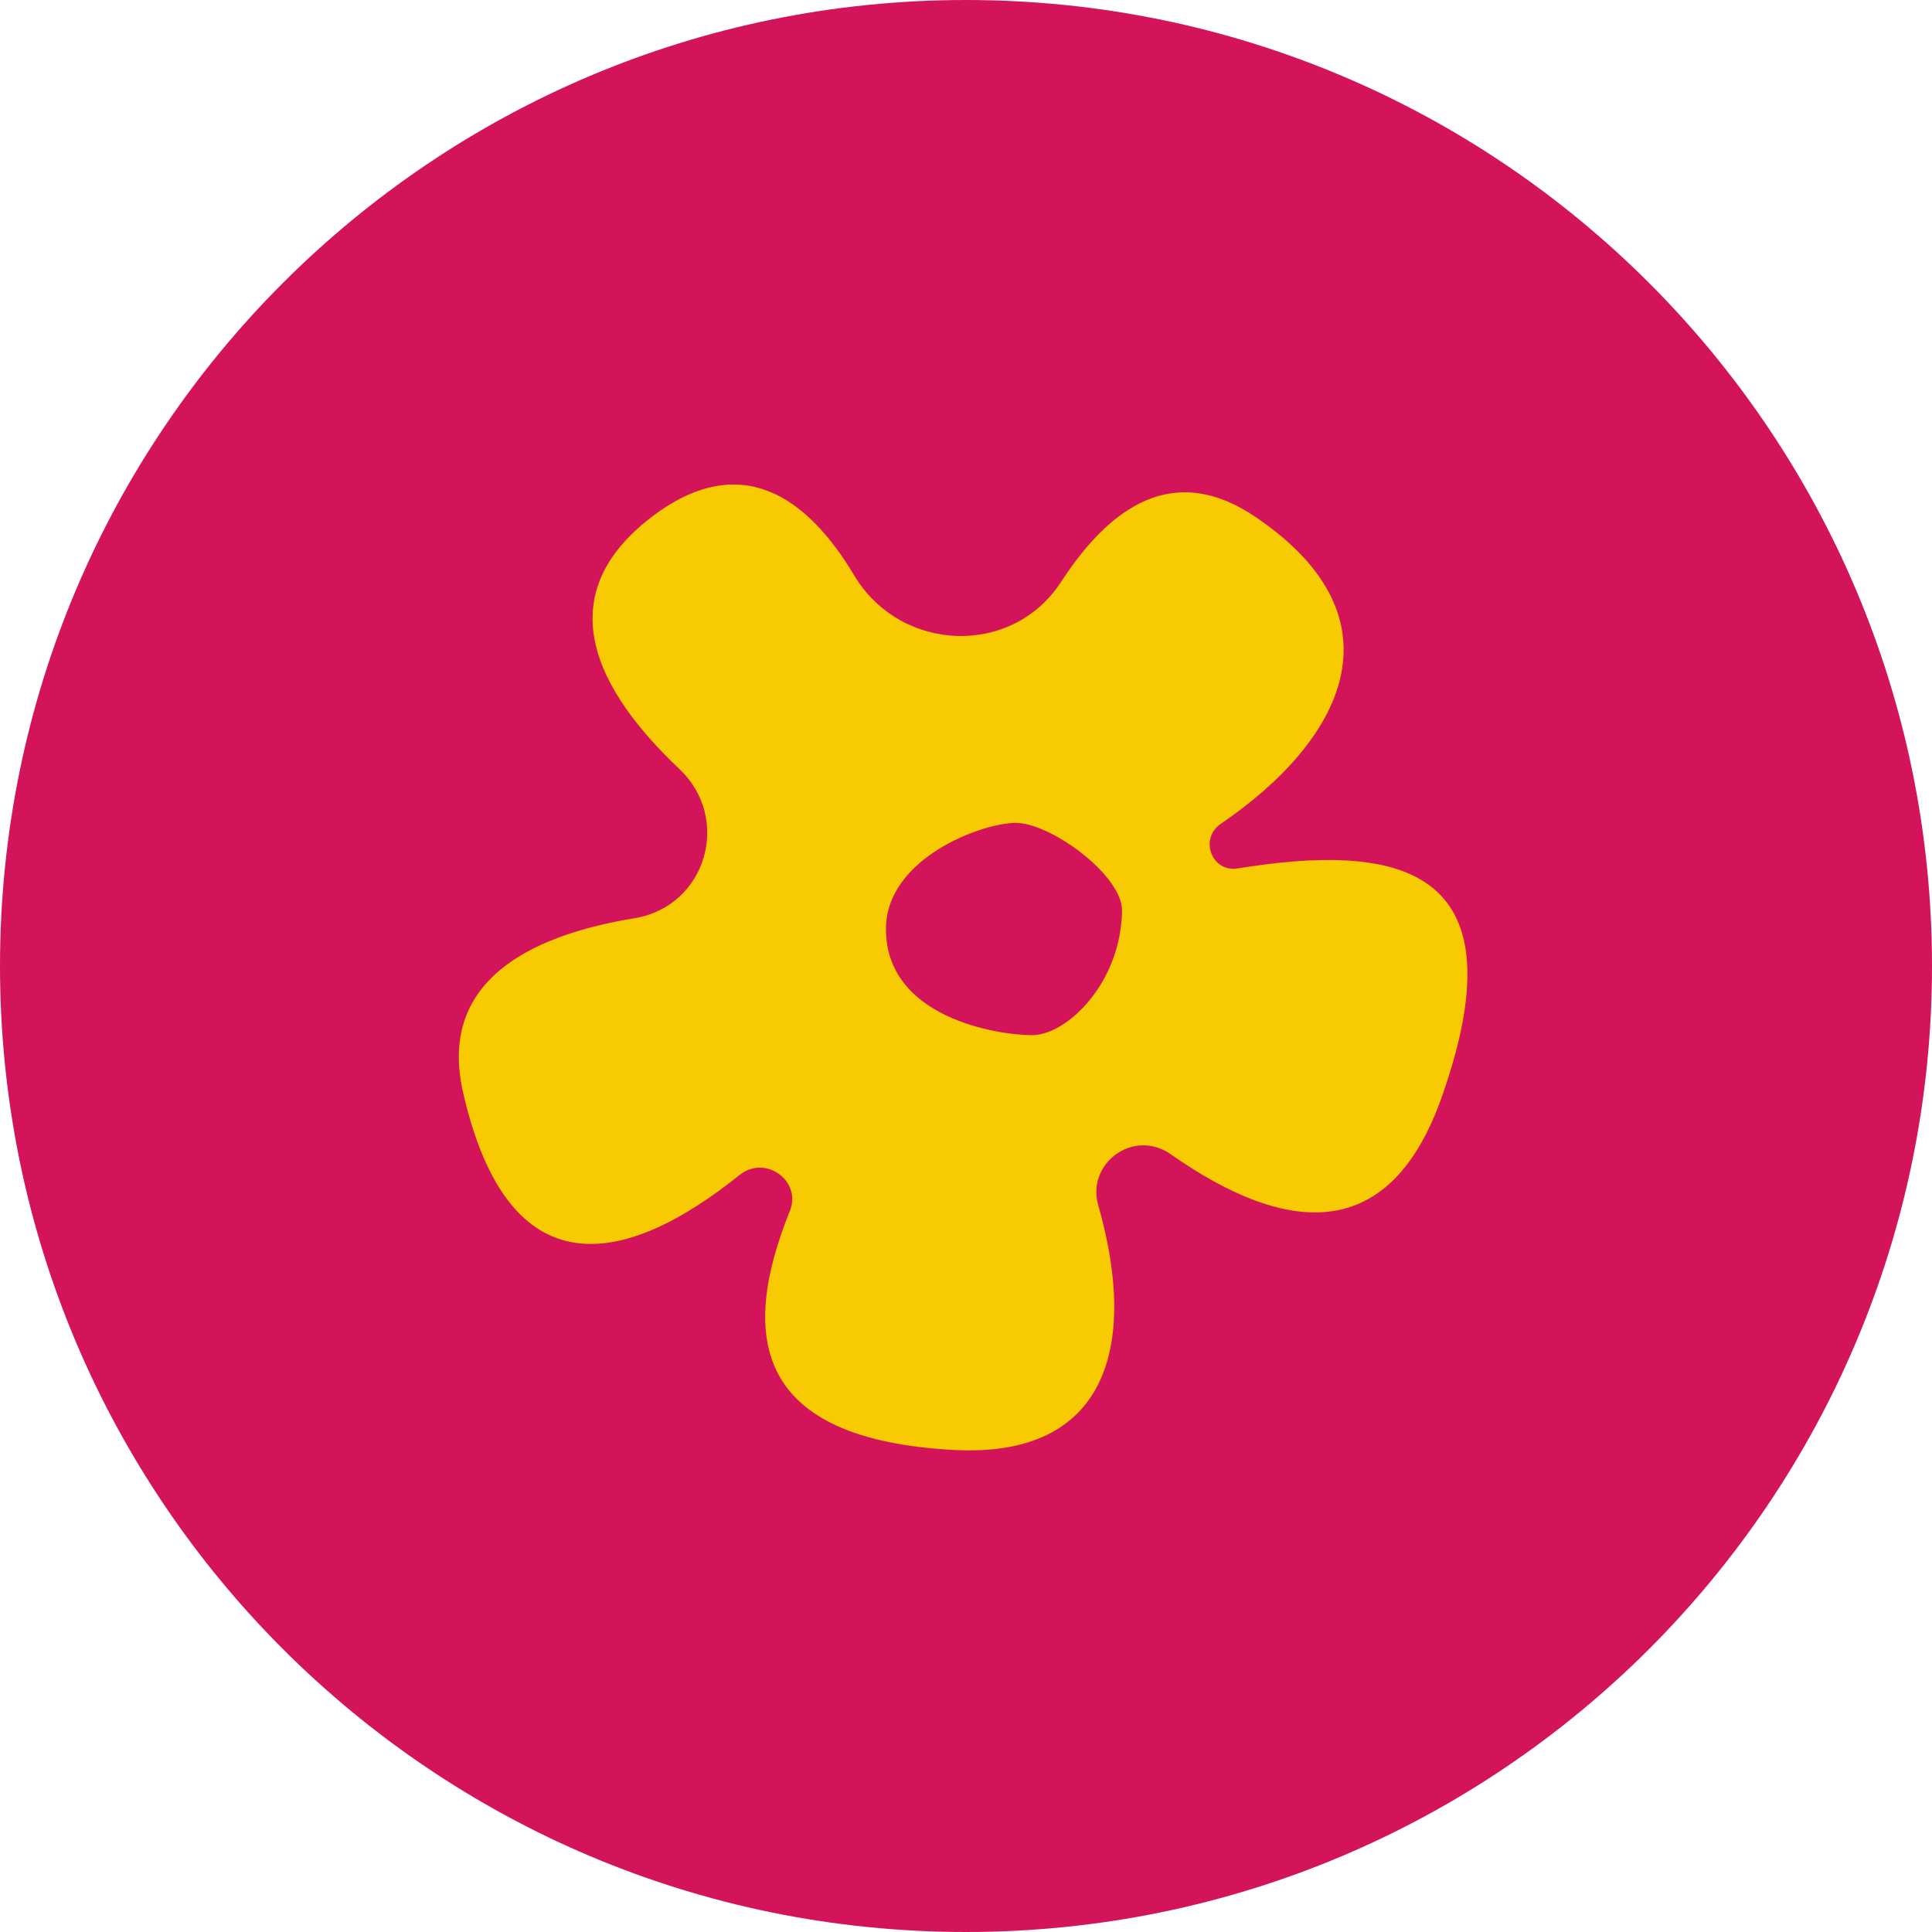 <?xml version="1.0" encoding="UTF-8"?> <svg xmlns="http://www.w3.org/2000/svg" width="200" height="200" viewBox="0 0 200 200" fill="none"><path d="M100 200C155.228 200 200 155.229 200 100C200 44.772 155.228 0 100 0C44.772 0 0 44.772 0 100C0 155.229 44.772 200 100 200Z" fill="#D4145A"></path><path d="M128.148 89.894C125.457 90.343 124.112 86.867 126.354 85.298C139.023 76.665 145.525 64.109 130.054 53.571C121.534 47.742 114.919 52.45 109.875 60.186C104.83 68.033 93.283 67.585 88.462 59.625C83.529 51.329 76.579 46.508 67.386 53.571C56.623 61.867 61.892 71.621 70.3 79.58C75.794 84.737 73.103 93.818 65.704 95.051C54.718 96.845 45.188 101.665 47.991 113.325C52.7 133.504 64.583 131.262 76.579 121.621C79.269 119.491 83.081 122.293 81.736 125.432C76.466 138.549 78.26 148.975 98.664 150.096C114.695 150.993 117.834 139.221 113.686 124.759C112.453 120.387 117.386 116.8 121.197 119.49C133.193 127.899 143.955 128.907 149.336 113.325C157.744 89.221 144.179 87.316 128.148 89.894ZM106.848 107.159C103.26 107.159 91.713 105.365 91.713 96.172C91.713 88.885 101.579 85.186 105.166 85.186C108.753 85.186 116.153 90.567 116.153 94.266C116.04 101.777 110.435 107.159 106.848 107.159Z" fill="#F7CA02"></path></svg> 